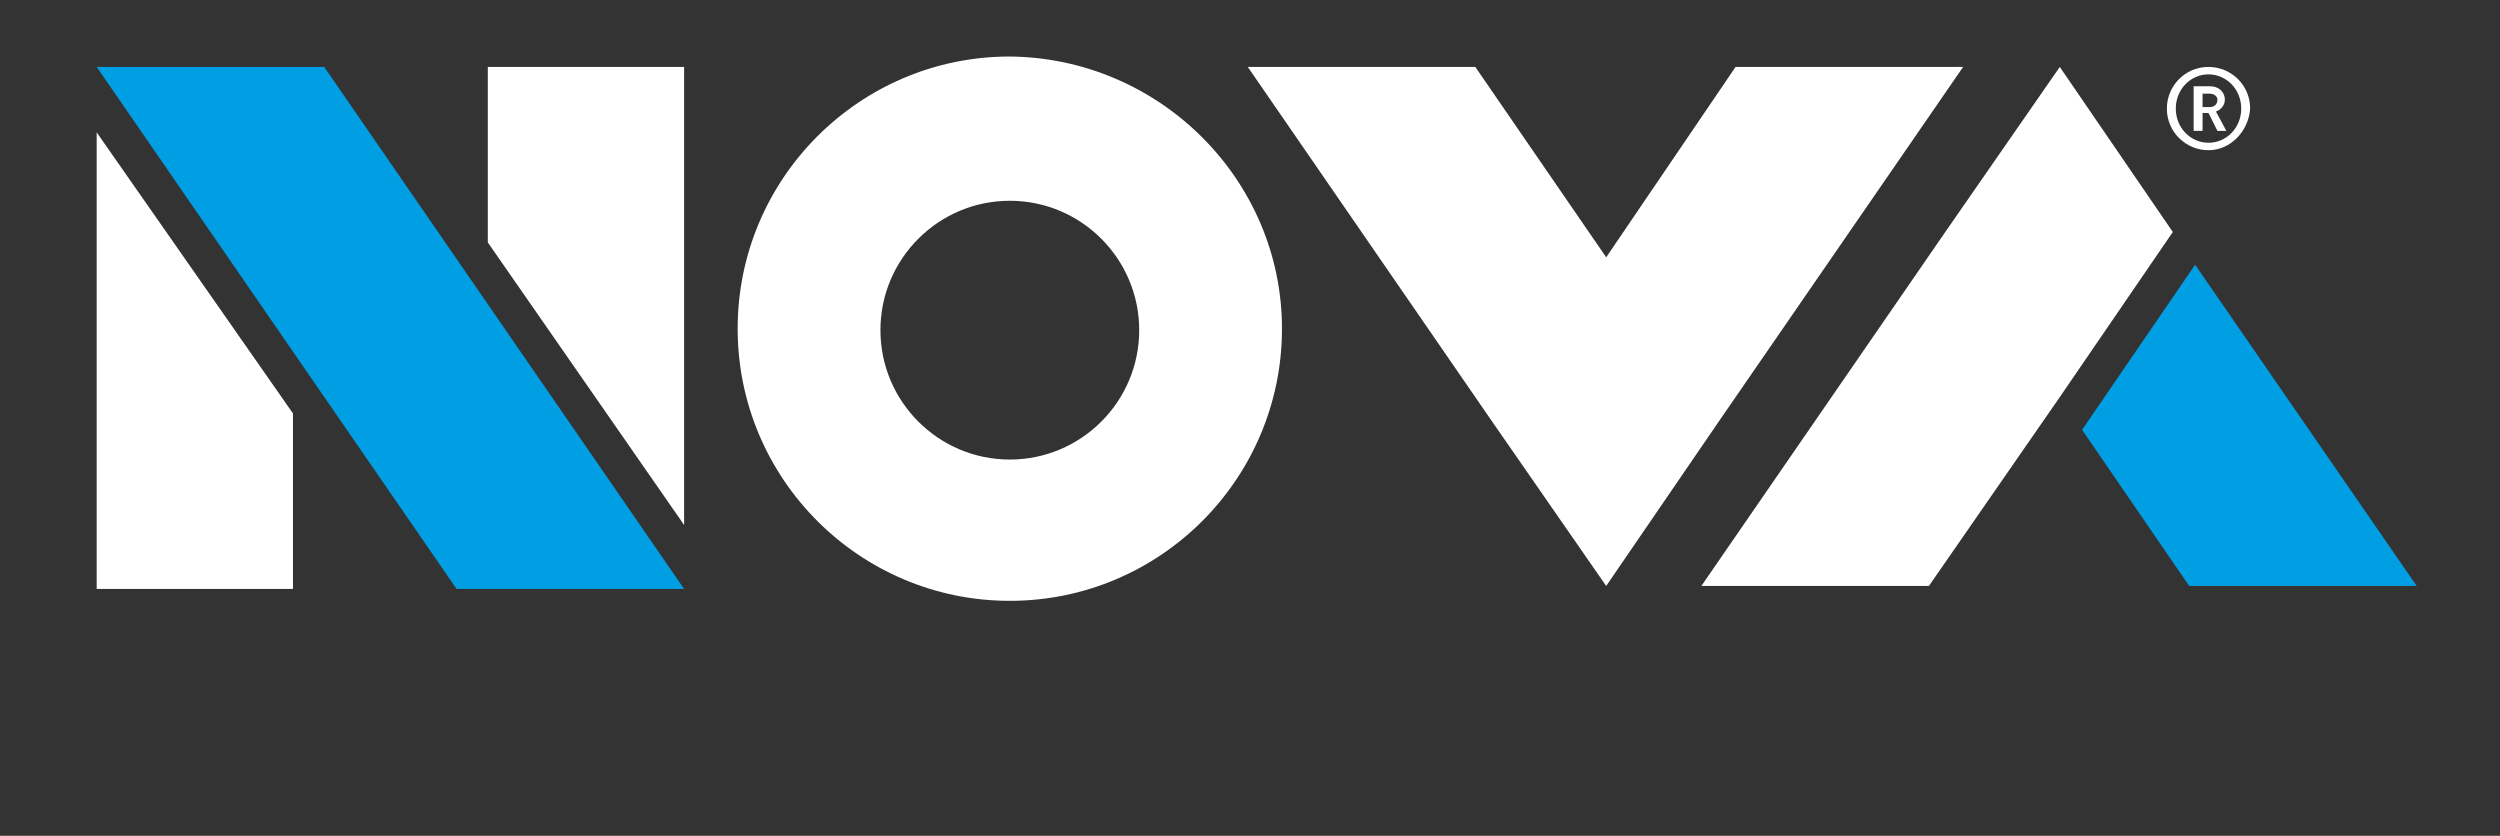 <svg xmlns="http://www.w3.org/2000/svg" xmlns:xlink="http://www.w3.org/1999/xlink" id="Livello_1" x="0px" y="0px" viewBox="0 0 168.1 56.2" style="enable-background:new 0 0 168.1 56.2;" xml:space="preserve"><rect x="0" y="0" width="168.1" height="56.2" fill="#333333" stroke="none"/><style type="text/css">	.st0{fill:#009FE3;}	.st1{fill:#FFFFFF;}</style><polygon class="st0" points="6.5,4.5 30.7,39.6 46,39.6 21.8,4.5 "></polygon><polygon class="st1" points="116.7,4.5 108,17.3 99.2,4.5 83.9,4.5 100.3,28.3 108,39.4 115.6,28.3 132,4.5 "></polygon><polygon class="st0" points="140,28.9 147.2,39.4 162.5,39.4 147.6,17.8 "></polygon><polygon class="st1" points="130.8,15.6 114.4,39.4 129.7,39.4 138.5,26.7 146.1,15.6 138.5,4.5 "></polygon><polygon class="st1" points="6.5,39.6 19.7,39.6 19.7,27.8 6.5,8.9 "></polygon><polygon class="st1" points="32.8,4.5 32.8,16.3 46,35.3 46,4.5 "></polygon><g>	<path class="st1" d="M67.9,30.9c-4.8,0-8.7-3.9-8.7-8.7s3.9-8.7,8.7-8.7s8.7,3.9,8.7,8.7S72.7,30.9,67.9,30.9 M67.9,3.8  c-10.1,0-18.3,8.2-18.3,18.3s8.2,18.3,18.3,18.3s18.3-8.2,18.3-18.3C86.2,12.1,78,3.9,67.9,3.8"></path>	<path class="st1" d="M148.5,10.1c-1.5,0-2.8-1.2-2.8-2.8c0-1.5,1.2-2.8,2.8-2.8c1.5,0,2.8,1.2,2.8,2.8  C151.2,8.8,150,10.1,148.5,10.1 M148.5,5c-1.2,0-2.2,1-2.2,2.3s1,2.3,2.2,2.3s2.2-1,2.2-2.3S149.7,5,148.5,5 M149.1,8.8l-0.6-1.2  h-0.4v1.2h-0.6v-3h1.1c0.6,0,1,0.4,1,0.9c0,0.4-0.3,0.7-0.6,0.8l0.7,1.3H149.1z M148.6,6.3h-0.5v0.9h0.5c0.3,0,0.5-0.2,0.5-0.5  C149.1,6.5,148.9,6.3,148.6,6.3"></path></g></svg>